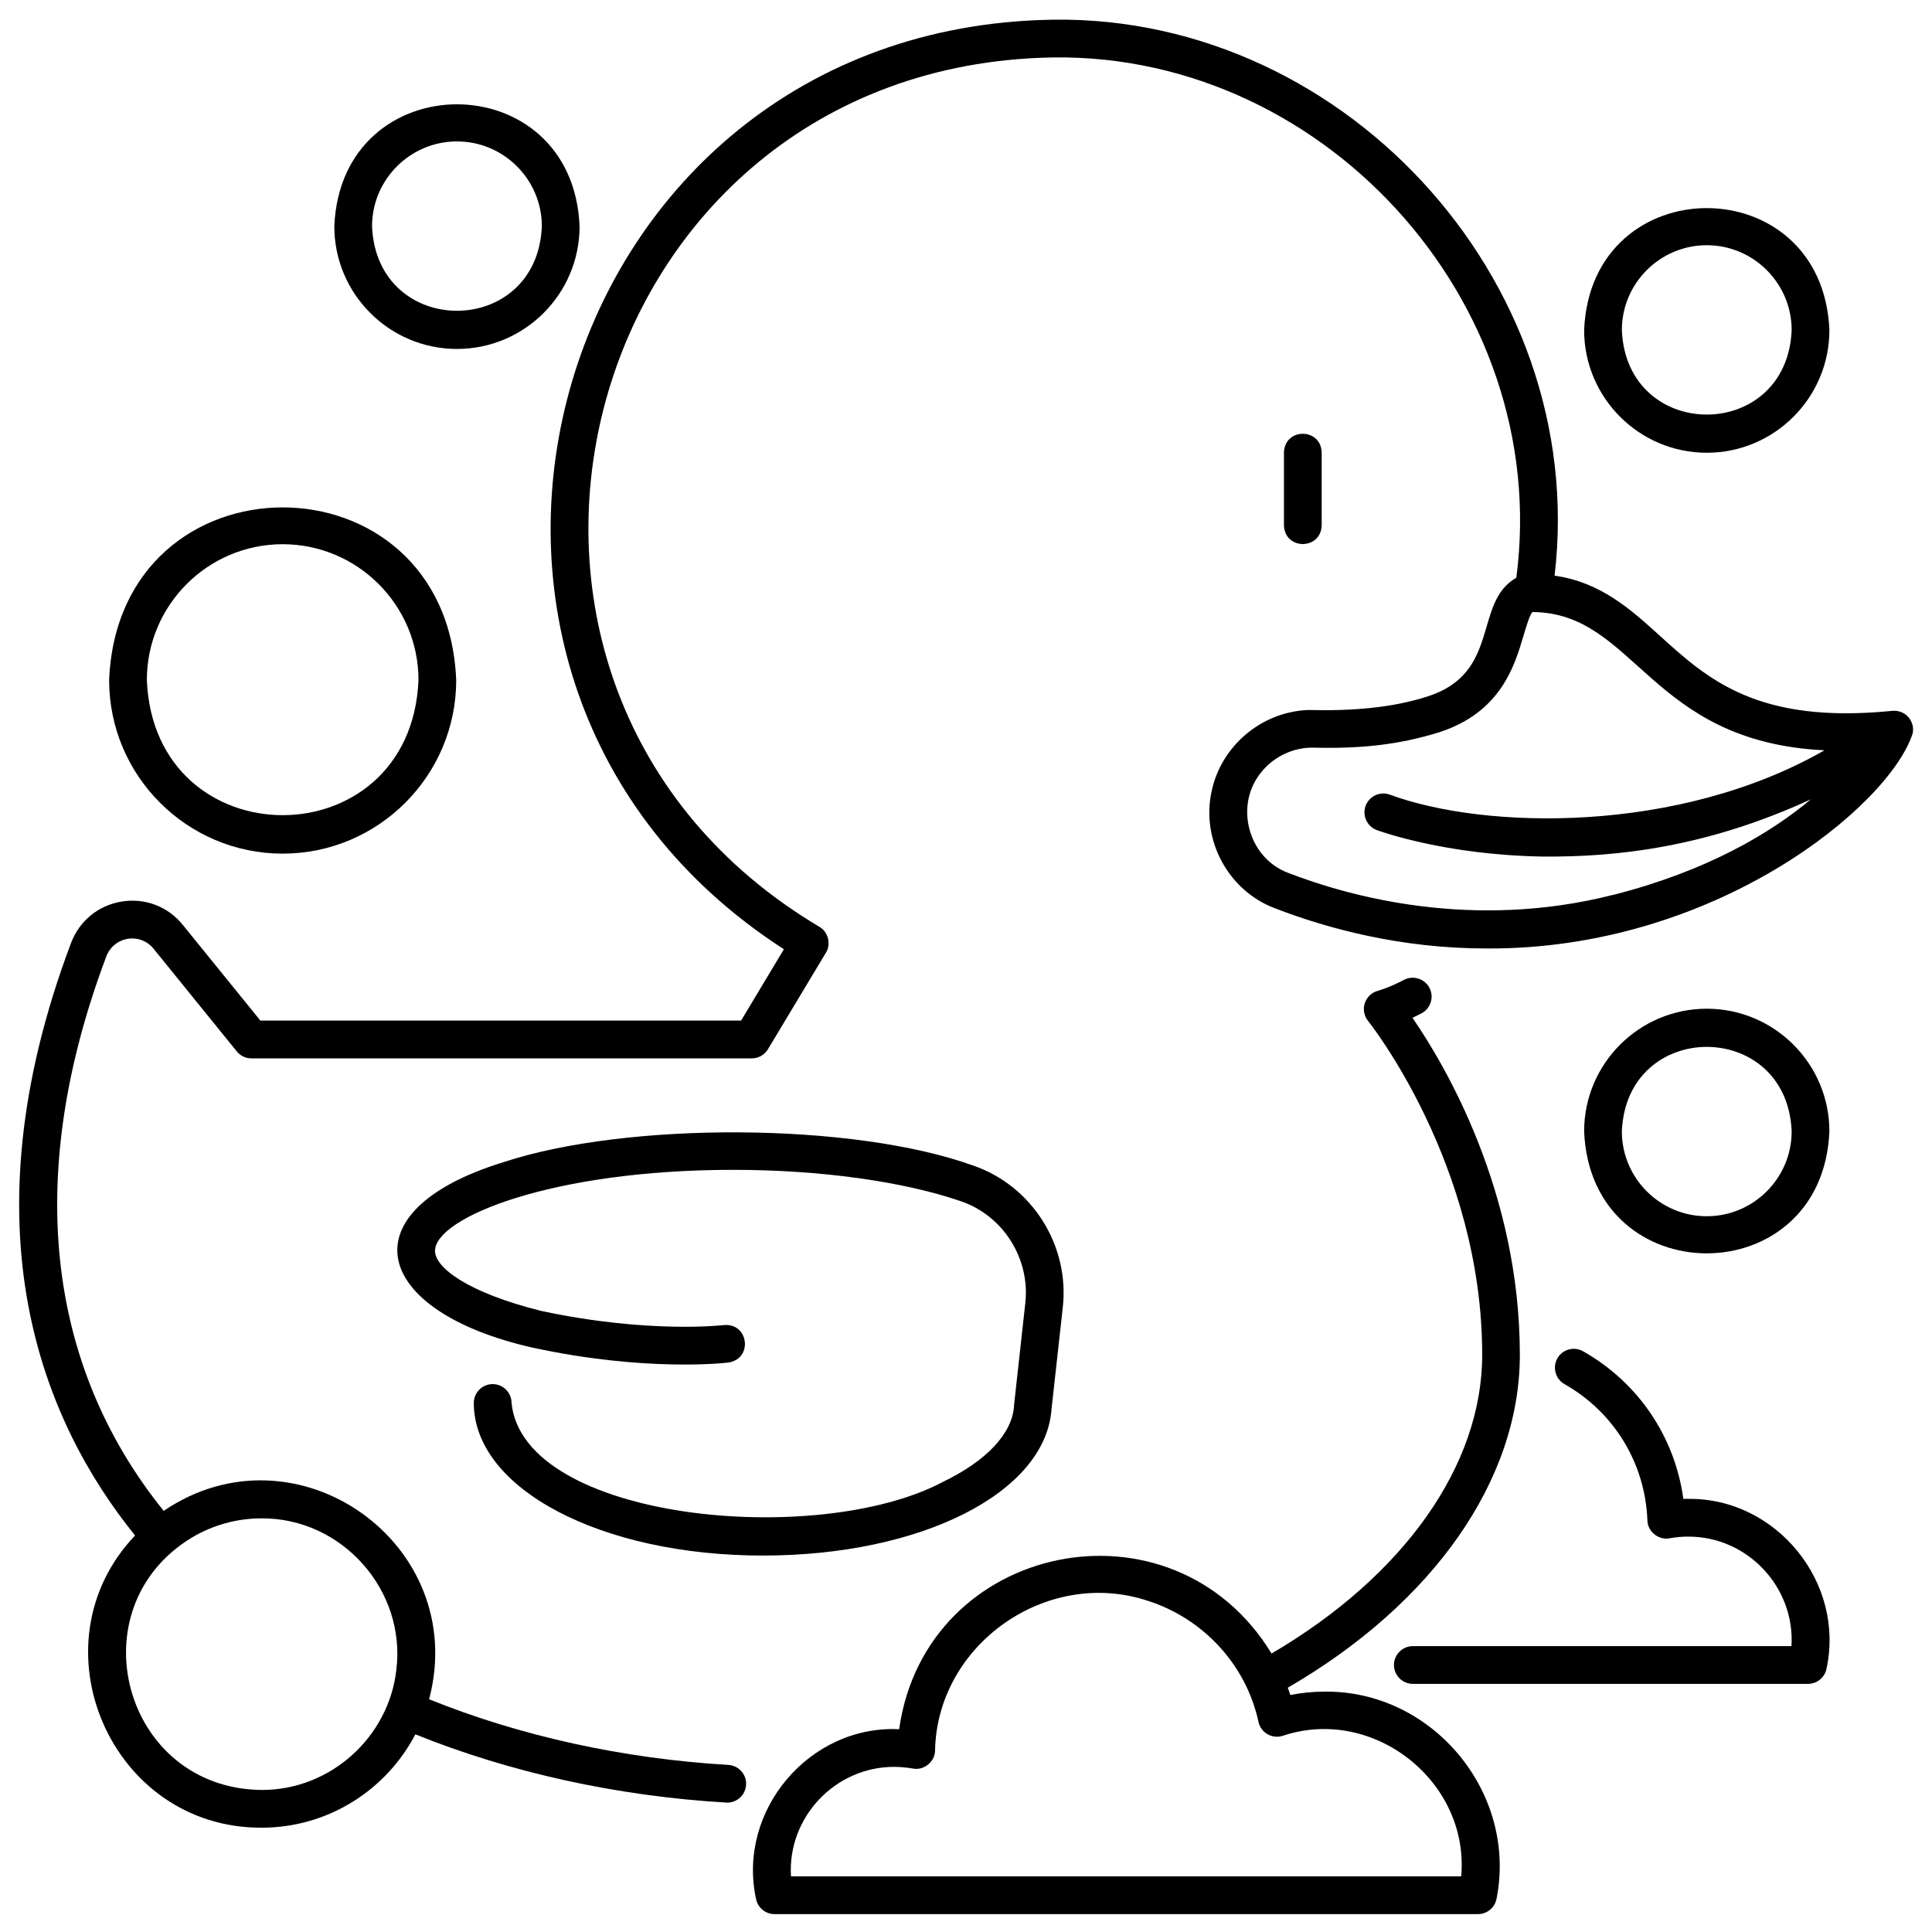 <?xml version="1.0" encoding="UTF-8"?>
<svg width="1200pt" height="1200pt" version="1.1" viewBox="0 0 1200 1200" xmlns="http://www.w3.org/2000/svg">
 <path d="m1188 455.48c1.172-5.344-1.922-11.156-6.984-13.125-1.781-0.75-3.703-0.984-5.625-0.844-83.719 8.438-114.66-19.594-144.56-46.734-18.047-16.359-36.656-33.188-65.25-37.219 21.844-184.55-134.34-353.06-320.16-345.1-307.78 11.906-417.47 410.02-158.53 577.13l-26.578 44.297h-298.6l-48.188-59.438c-9.234-11.438-23.438-16.828-37.922-14.484-14.531 2.344-26.297 12-31.5 25.781-67.078 178.08-17.344 297.32 39.797 367.97-64.219 67.406-15.469 181.78 78.562 181.5 41.484 0 77.531-23.531 95.531-57.984 58.875 23.766 125.39 38.391 193.03 42.375 6.375 0.422 12.047-4.547 12.375-11.016 0.375-6.469-4.547-12-11.016-12.375-65.25-3.844-129.28-17.906-185.86-40.781 25.547-96.422-82.406-172.97-164.86-117-73.781-91.547-86.109-210.32-35.625-344.39 2.203-5.812 7.172-9.891 13.312-10.922 6.094-0.984 12.094 1.312 15.984 6.094l51.703 63.797c2.203 2.766 5.578 4.359 9.094 4.359h310.82c4.125 0 7.922-2.156 10.031-5.672l36-59.953c3.375-5.391 1.406-13.078-4.172-16.172-249.98-148.78-153.14-528.1 137.26-539.68 173.39-7.406 318.37 150.98 295.74 322.97-27 15.234-9.281 59.156-55.219 73.734-21.656 6.984-46.547 9.094-73.828 8.391-29.25 0.984-54.562 22.453-60.328 51.047-6.281 30.141 10.641 61.172 39.281 72.047 33 12.75 78.516 25.031 131.68 25.031 141.94 0.797 250.36-88.734 264.61-133.64zm-1025.6 656.29c-85.781-0.891-115.83-112.78-43.266-156.74 12.984-7.781 28.078-11.953 43.266-11.953 49.969-0.328 89.953 44.578 83.766 94.172-4.641 41.297-40.5 74.672-83.766 74.531zm839.81-556.03c-87.562 22.359-164.16 1.078-202.03-13.547-24.75-9.188-33.656-41.625-17.062-62.203 7.734-10.031 20.484-16.031 33.188-15.609 28.828 0.703 52.312-1.734 77.484-9.516 38.391-12.375 46.969-41.25 52.594-60.375 1.547-5.203 3.891-13.078 5.484-14.344 64.219 0.422 72.234 80.625 181.36 85.875-90.75 51.938-210.61 49.406-269.95 27.562-6.047-2.25-12.797 0.844-15.047 6.891s0.844 12.797 6.891 15.094c1.688 0.609 42.234 15.469 103.08 16.453 46.828 0.422 102.33-6 166.55-35.531-25.266 21.094-64.219 44.391-122.53 59.297z"/>
 <path d="m629.86 873c-1.031 17.391-17.109 34.406-44.391 47.531-77.859 41.203-260.44 23.906-267.74-49.125 0-6.469-5.25-11.719-11.719-11.719s-11.719 5.25-11.719 11.719c0 53.156 78.844 94.781 179.48 94.781 98.578 0 175.6-39.047 179.34-90.891l6.984-63.047c4.406-38.531-18.938-75.656-55.547-88.266-74.531-26.953-215.39-27.422-291.94-2.109-98.484 30.328-81.609 92.578 18.188 115.17 70.219 15.188 119.95 9.516 121.69 9.234 15.328-2.391 12.562-24.656-2.859-23.25-0.469 0.047-46.547 5.484-113.34-8.766-45.656-11.344-66.094-26.906-66.094-37.312 0-20.531 72.141-50.344 185.21-50.344 53.906 0 105.47 7.125 141.56 19.547 26.25 9.047 43.031 35.719 39.844 63.469l-6.984 63.281z"/>
 <path d="m820.92 326.29v-45.234c-0.469-15.469-22.969-15.516-23.438 0v45.234c0.469 15.469 22.969 15.516 23.438 0z"/>
 <path d="m175.55 530.21c59.438 0 107.81-48.375 107.81-107.81-5.906-143.02-209.68-142.97-215.58 0 0 59.438 48.375 107.81 107.81 107.81zm0-192.19c46.5 0 84.375 37.828 84.375 84.375-4.641 111.89-164.11 111.89-168.71 0 0-46.5 37.828-84.375 84.375-84.375z"/>
 <path d="m283.82 216.74c42 0 76.172-34.172 76.172-76.172-4.172-101.06-148.18-101.02-152.34 0 0 42 34.172 76.172 76.172 76.172zm0-128.9c29.062 0 52.734 23.672 52.734 52.734-2.906 69.938-102.56 69.938-105.47 0 0-29.062 23.672-52.734 52.734-52.734z"/>
 <path d="m1060.1 281.21c42 0 76.172-34.172 76.172-76.172-4.172-101.06-148.18-101.02-152.34 0 0 42 34.172 76.172 76.172 76.172zm0-128.9c29.062 0 52.734 23.672 52.734 52.734-2.906 69.938-102.56 69.938-105.47 0 0-29.062 23.672-52.734 52.734-52.734z"/>
 <path d="m1060.1 626.53c-42 0-76.172 34.172-76.172 76.172 4.172 101.06 148.18 101.02 152.34 0 0-42-34.172-76.172-76.172-76.172zm0 128.9c-29.062 0-52.734-23.672-52.734-52.734 2.906-69.938 102.56-69.938 105.47 0 0 29.062-23.672 52.734-52.734 52.734z"/>
 <path d="m822.74 1050.7c-7.172 0-14.297 0.703-21.281 2.109-0.516-1.547-1.031-3.047-1.594-4.547 90.469-52.453 144.14-129.14 144.14-206.76 0-101.16-46.266-179.68-66.703-209.34 1.781-0.844 3.656-1.734 5.625-2.766 5.719-3 7.922-10.125 4.922-15.844s-10.125-7.922-15.844-4.922c-9.047 4.781-16.219 6.797-16.266 6.797-3.797 1.031-6.844 3.938-8.062 7.734-1.219 3.75-0.422 7.875 2.062 10.969 0.703 0.891 70.875 88.922 70.875 207.37 0 68.672-48.656 137.39-130.82 185.53-61.594-100.97-214.92-69.469-231.32 47.016-55.547-2.672-100.83 50.438-88.875 105.47 1.125 5.438 5.906 9.375 11.484 9.375h436.92c5.625 0 10.5-4.031 11.531-9.562 12.984-65.812-39.562-129.28-106.69-128.63zm84.938 114.75h-416.39c-2.25-36.656 27.469-68.109 64.172-68.016 3.844 0.047 7.734 0.375 11.531 1.031 6.797 1.406 13.688-4.172 13.781-11.109 1.312-66 69.234-113.67 131.76-93.188 34.125 10.734 61.312 39.188 69.141 75.328 0.703 3.234 2.719 6 5.578 7.641 2.859 1.641 6.281 2.016 9.422 1.031 56.156-18.891 116.11 28.172 110.91 87.234z"/>
 <path d="m1048.5 930.94c-0.984 0-1.969 0-2.953 0.047-5.25-38.484-27.891-72.188-62.25-91.688-5.625-3.188-12.797-1.219-15.984 4.406s-1.219 12.797 4.406 15.984c30.938 17.531 50.156 49.219 51.516 84.656 0.094 6.938 7.031 12.469 13.781 11.109 3.844-0.703 7.734-1.031 11.531-1.031 36.75-0.141 66.422 31.312 64.172 68.016h-235.18c-6.469 0-11.719 5.25-11.719 11.719s5.25 11.719 11.719 11.719h245.44c5.578 0 10.359-3.891 11.484-9.375 11.625-53.531-31.078-106.17-85.922-105.52z"/>
</svg>
